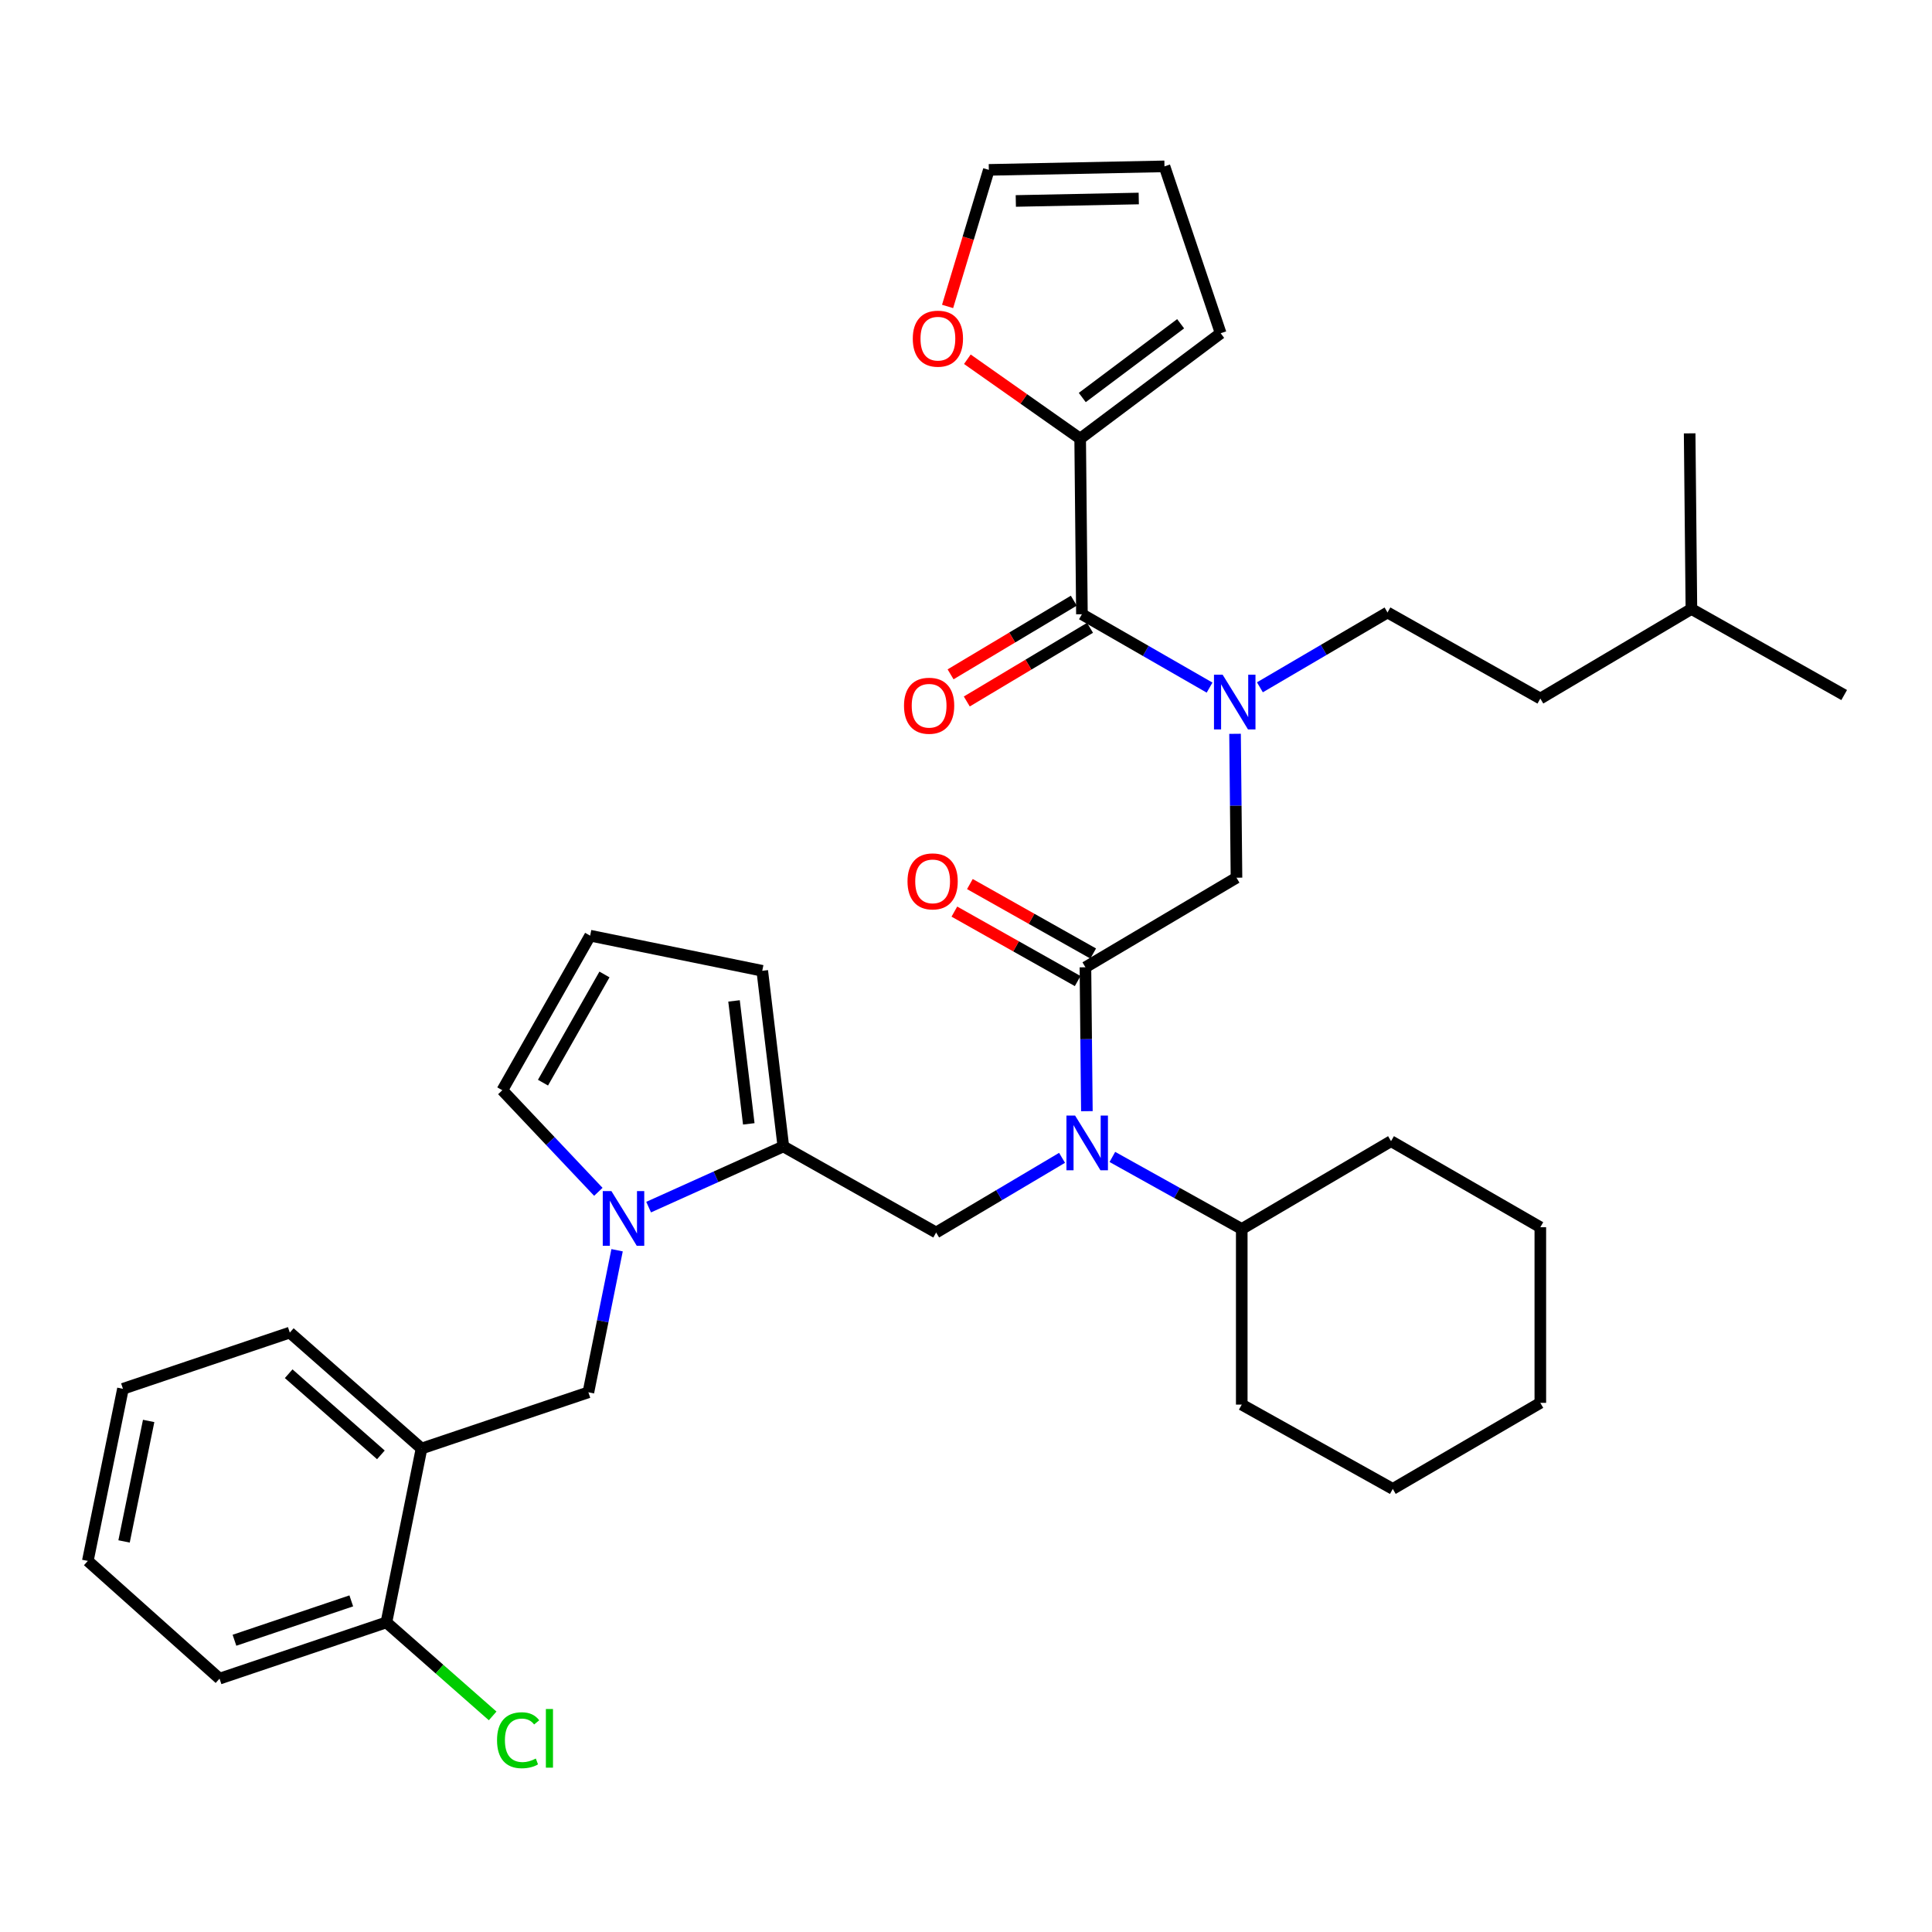 <?xml version='1.0' encoding='iso-8859-1'?>
<svg version='1.1' baseProfile='full'
              xmlns='http://www.w3.org/2000/svg'
                      xmlns:rdkit='http://www.rdkit.org/xml'
                      xmlns:xlink='http://www.w3.org/1999/xlink'
                  xml:space='preserve'
width='1000px' height='1000px' viewBox='0 0 1000 1000'>
<!-- END OF HEADER -->
<rect style='opacity:1.0;fill:#FFFFFF;stroke:none' width='1000' height='1000' x='0' y='0'> </rect>
<path class='bond-0' d='M 652.126,355.748 L 685.151,336.386' style='fill:none;fill-rule:evenodd;stroke:#0000FF;stroke-width:6px;stroke-linecap:butt;stroke-linejoin:miter;stroke-opacity:1' />
<path class='bond-0' d='M 685.151,336.386 L 718.177,317.024' style='fill:none;fill-rule:evenodd;stroke:#000000;stroke-width:6px;stroke-linecap:butt;stroke-linejoin:miter;stroke-opacity:1' />
<path class='bond-1' d='M 639.258,379.821 L 639.63,417.06' style='fill:none;fill-rule:evenodd;stroke:#0000FF;stroke-width:6px;stroke-linecap:butt;stroke-linejoin:miter;stroke-opacity:1' />
<path class='bond-1' d='M 639.63,417.06 L 640.003,454.299' style='fill:none;fill-rule:evenodd;stroke:#000000;stroke-width:6px;stroke-linecap:butt;stroke-linejoin:miter;stroke-opacity:1' />
<path class='bond-2' d='M 626.073,355.905 L 593.037,336.919' style='fill:none;fill-rule:evenodd;stroke:#0000FF;stroke-width:6px;stroke-linecap:butt;stroke-linejoin:miter;stroke-opacity:1' />
<path class='bond-2' d='M 593.037,336.919 L 560.001,317.933' style='fill:none;fill-rule:evenodd;stroke:#000000;stroke-width:6px;stroke-linecap:butt;stroke-linejoin:miter;stroke-opacity:1' />
<path class='bond-3' d='M 559.092,227.031 L 529.899,206.488' style='fill:none;fill-rule:evenodd;stroke:#000000;stroke-width:6px;stroke-linecap:butt;stroke-linejoin:miter;stroke-opacity:1' />
<path class='bond-3' d='M 529.899,206.488 L 500.705,185.944' style='fill:none;fill-rule:evenodd;stroke:#FF0000;stroke-width:6px;stroke-linecap:butt;stroke-linejoin:miter;stroke-opacity:1' />
<path class='bond-4' d='M 559.092,227.031 L 631.821,172.485' style='fill:none;fill-rule:evenodd;stroke:#000000;stroke-width:6px;stroke-linecap:butt;stroke-linejoin:miter;stroke-opacity:1' />
<path class='bond-4' d='M 560.183,205.758 L 611.093,167.575' style='fill:none;fill-rule:evenodd;stroke:#000000;stroke-width:6px;stroke-linecap:butt;stroke-linejoin:miter;stroke-opacity:1' />
<path class='bond-5' d='M 559.092,227.031 L 560.001,317.933' style='fill:none;fill-rule:evenodd;stroke:#000000;stroke-width:6px;stroke-linecap:butt;stroke-linejoin:miter;stroke-opacity:1' />
<path class='bond-6' d='M 565.835,493.535 L 533.923,475.562' style='fill:none;fill-rule:evenodd;stroke:#000000;stroke-width:6px;stroke-linecap:butt;stroke-linejoin:miter;stroke-opacity:1' />
<path class='bond-6' d='M 533.923,475.562 L 502.011,457.588' style='fill:none;fill-rule:evenodd;stroke:#FF0000;stroke-width:6px;stroke-linecap:butt;stroke-linejoin:miter;stroke-opacity:1' />
<path class='bond-6' d='M 557.804,507.793 L 525.893,489.82' style='fill:none;fill-rule:evenodd;stroke:#000000;stroke-width:6px;stroke-linecap:butt;stroke-linejoin:miter;stroke-opacity:1' />
<path class='bond-6' d='M 525.893,489.82 L 493.981,471.846' style='fill:none;fill-rule:evenodd;stroke:#FF0000;stroke-width:6px;stroke-linecap:butt;stroke-linejoin:miter;stroke-opacity:1' />
<path class='bond-7' d='M 561.819,500.664 L 640.003,454.299' style='fill:none;fill-rule:evenodd;stroke:#000000;stroke-width:6px;stroke-linecap:butt;stroke-linejoin:miter;stroke-opacity:1' />
<path class='bond-8' d='M 561.819,500.664 L 562.192,537.903' style='fill:none;fill-rule:evenodd;stroke:#000000;stroke-width:6px;stroke-linecap:butt;stroke-linejoin:miter;stroke-opacity:1' />
<path class='bond-8' d='M 562.192,537.903 L 562.564,575.142' style='fill:none;fill-rule:evenodd;stroke:#0000FF;stroke-width:6px;stroke-linecap:butt;stroke-linejoin:miter;stroke-opacity:1' />
<path class='bond-9' d='M 555.803,310.91 L 523.909,329.973' style='fill:none;fill-rule:evenodd;stroke:#000000;stroke-width:6px;stroke-linecap:butt;stroke-linejoin:miter;stroke-opacity:1' />
<path class='bond-9' d='M 523.909,329.973 L 492.015,349.036' style='fill:none;fill-rule:evenodd;stroke:#FF0000;stroke-width:6px;stroke-linecap:butt;stroke-linejoin:miter;stroke-opacity:1' />
<path class='bond-9' d='M 564.199,324.956 L 532.304,344.019' style='fill:none;fill-rule:evenodd;stroke:#000000;stroke-width:6px;stroke-linecap:butt;stroke-linejoin:miter;stroke-opacity:1' />
<path class='bond-9' d='M 532.304,344.019 L 500.41,363.083' style='fill:none;fill-rule:evenodd;stroke:#FF0000;stroke-width:6px;stroke-linecap:butt;stroke-linejoin:miter;stroke-opacity:1' />
<path class='bond-10' d='M 490.468,158.612 L 501.143,123.27' style='fill:none;fill-rule:evenodd;stroke:#FF0000;stroke-width:6px;stroke-linecap:butt;stroke-linejoin:miter;stroke-opacity:1' />
<path class='bond-10' d='M 501.143,123.27 L 511.818,87.928' style='fill:none;fill-rule:evenodd;stroke:#000000;stroke-width:6px;stroke-linecap:butt;stroke-linejoin:miter;stroke-opacity:1' />
<path class='bond-11' d='M 631.821,172.485 L 602.729,86.11' style='fill:none;fill-rule:evenodd;stroke:#000000;stroke-width:6px;stroke-linecap:butt;stroke-linejoin:miter;stroke-opacity:1' />
<path class='bond-12' d='M 718.177,317.024 L 797.27,361.57' style='fill:none;fill-rule:evenodd;stroke:#000000;stroke-width:6px;stroke-linecap:butt;stroke-linejoin:miter;stroke-opacity:1' />
<path class='bond-13' d='M 484.545,637.939 L 405.453,593.393' style='fill:none;fill-rule:evenodd;stroke:#000000;stroke-width:6px;stroke-linecap:butt;stroke-linejoin:miter;stroke-opacity:1' />
<path class='bond-14' d='M 484.545,637.939 L 517.131,618.615' style='fill:none;fill-rule:evenodd;stroke:#000000;stroke-width:6px;stroke-linecap:butt;stroke-linejoin:miter;stroke-opacity:1' />
<path class='bond-14' d='M 517.131,618.615 L 549.716,599.291' style='fill:none;fill-rule:evenodd;stroke:#0000FF;stroke-width:6px;stroke-linecap:butt;stroke-linejoin:miter;stroke-opacity:1' />
<path class='bond-15' d='M 575.758,598.83 L 609.244,617.475' style='fill:none;fill-rule:evenodd;stroke:#0000FF;stroke-width:6px;stroke-linecap:butt;stroke-linejoin:miter;stroke-opacity:1' />
<path class='bond-15' d='M 609.244,617.475 L 642.73,636.121' style='fill:none;fill-rule:evenodd;stroke:#000000;stroke-width:6px;stroke-linecap:butt;stroke-linejoin:miter;stroke-opacity:1' />
<path class='bond-16' d='M 642.73,636.121 L 642.73,727.023' style='fill:none;fill-rule:evenodd;stroke:#000000;stroke-width:6px;stroke-linecap:butt;stroke-linejoin:miter;stroke-opacity:1' />
<path class='bond-17' d='M 642.73,636.121 L 719.995,590.666' style='fill:none;fill-rule:evenodd;stroke:#000000;stroke-width:6px;stroke-linecap:butt;stroke-linejoin:miter;stroke-opacity:1' />
<path class='bond-18' d='M 642.73,727.023 L 720.904,770.66' style='fill:none;fill-rule:evenodd;stroke:#000000;stroke-width:6px;stroke-linecap:butt;stroke-linejoin:miter;stroke-opacity:1' />
<path class='bond-19' d='M 335.732,624.805 L 370.592,609.099' style='fill:none;fill-rule:evenodd;stroke:#0000FF;stroke-width:6px;stroke-linecap:butt;stroke-linejoin:miter;stroke-opacity:1' />
<path class='bond-19' d='M 370.592,609.099 L 405.453,593.393' style='fill:none;fill-rule:evenodd;stroke:#000000;stroke-width:6px;stroke-linecap:butt;stroke-linejoin:miter;stroke-opacity:1' />
<path class='bond-20' d='M 309.701,616.887 L 284.853,590.594' style='fill:none;fill-rule:evenodd;stroke:#0000FF;stroke-width:6px;stroke-linecap:butt;stroke-linejoin:miter;stroke-opacity:1' />
<path class='bond-20' d='M 284.853,590.594 L 260.004,564.301' style='fill:none;fill-rule:evenodd;stroke:#000000;stroke-width:6px;stroke-linecap:butt;stroke-linejoin:miter;stroke-opacity:1' />
<path class='bond-21' d='M 319.401,647.122 L 311.976,683.89' style='fill:none;fill-rule:evenodd;stroke:#0000FF;stroke-width:6px;stroke-linecap:butt;stroke-linejoin:miter;stroke-opacity:1' />
<path class='bond-21' d='M 311.976,683.89 L 304.551,720.659' style='fill:none;fill-rule:evenodd;stroke:#000000;stroke-width:6px;stroke-linecap:butt;stroke-linejoin:miter;stroke-opacity:1' />
<path class='bond-22' d='M 405.453,593.393 L 394.543,502.482' style='fill:none;fill-rule:evenodd;stroke:#000000;stroke-width:6px;stroke-linecap:butt;stroke-linejoin:miter;stroke-opacity:1' />
<path class='bond-22' d='M 387.569,581.706 L 379.932,518.068' style='fill:none;fill-rule:evenodd;stroke:#000000;stroke-width:6px;stroke-linecap:butt;stroke-linejoin:miter;stroke-opacity:1' />
<path class='bond-23' d='M 394.543,502.482 L 305.46,484.3' style='fill:none;fill-rule:evenodd;stroke:#000000;stroke-width:6px;stroke-linecap:butt;stroke-linejoin:miter;stroke-opacity:1' />
<path class='bond-24' d='M 305.46,484.3 L 260.004,564.301' style='fill:none;fill-rule:evenodd;stroke:#000000;stroke-width:6px;stroke-linecap:butt;stroke-linejoin:miter;stroke-opacity:1' />
<path class='bond-24' d='M 312.869,504.384 L 281.05,560.385' style='fill:none;fill-rule:evenodd;stroke:#000000;stroke-width:6px;stroke-linecap:butt;stroke-linejoin:miter;stroke-opacity:1' />
<path class='bond-25' d='M 63.637,718.841 L 45.455,807.934' style='fill:none;fill-rule:evenodd;stroke:#000000;stroke-width:6px;stroke-linecap:butt;stroke-linejoin:miter;stroke-opacity:1' />
<path class='bond-25' d='M 76.943,735.477 L 64.215,797.842' style='fill:none;fill-rule:evenodd;stroke:#000000;stroke-width:6px;stroke-linecap:butt;stroke-linejoin:miter;stroke-opacity:1' />
<path class='bond-26' d='M 63.637,718.841 L 150.002,689.749' style='fill:none;fill-rule:evenodd;stroke:#000000;stroke-width:6px;stroke-linecap:butt;stroke-linejoin:miter;stroke-opacity:1' />
<path class='bond-27' d='M 304.551,720.659 L 218.185,749.751' style='fill:none;fill-rule:evenodd;stroke:#000000;stroke-width:6px;stroke-linecap:butt;stroke-linejoin:miter;stroke-opacity:1' />
<path class='bond-28' d='M 45.455,807.934 L 113.629,868.862' style='fill:none;fill-rule:evenodd;stroke:#000000;stroke-width:6px;stroke-linecap:butt;stroke-linejoin:miter;stroke-opacity:1' />
<path class='bond-29' d='M 113.629,868.862 L 200.003,839.752' style='fill:none;fill-rule:evenodd;stroke:#000000;stroke-width:6px;stroke-linecap:butt;stroke-linejoin:miter;stroke-opacity:1' />
<path class='bond-29' d='M 121.359,848.989 L 181.821,828.612' style='fill:none;fill-rule:evenodd;stroke:#000000;stroke-width:6px;stroke-linecap:butt;stroke-linejoin:miter;stroke-opacity:1' />
<path class='bond-30' d='M 200.003,839.752 L 218.185,749.751' style='fill:none;fill-rule:evenodd;stroke:#000000;stroke-width:6px;stroke-linecap:butt;stroke-linejoin:miter;stroke-opacity:1' />
<path class='bond-31' d='M 200.003,839.752 L 227.499,863.953' style='fill:none;fill-rule:evenodd;stroke:#000000;stroke-width:6px;stroke-linecap:butt;stroke-linejoin:miter;stroke-opacity:1' />
<path class='bond-31' d='M 227.499,863.953 L 254.996,888.153' style='fill:none;fill-rule:evenodd;stroke:#00CC00;stroke-width:6px;stroke-linecap:butt;stroke-linejoin:miter;stroke-opacity:1' />
<path class='bond-32' d='M 218.185,749.751 L 150.002,689.749' style='fill:none;fill-rule:evenodd;stroke:#000000;stroke-width:6px;stroke-linecap:butt;stroke-linejoin:miter;stroke-opacity:1' />
<path class='bond-32' d='M 197.147,753.035 L 149.419,711.034' style='fill:none;fill-rule:evenodd;stroke:#000000;stroke-width:6px;stroke-linecap:butt;stroke-linejoin:miter;stroke-opacity:1' />
<path class='bond-33' d='M 719.995,590.666 L 797.27,635.212' style='fill:none;fill-rule:evenodd;stroke:#000000;stroke-width:6px;stroke-linecap:butt;stroke-linejoin:miter;stroke-opacity:1' />
<path class='bond-34' d='M 720.904,770.66 L 797.27,726.114' style='fill:none;fill-rule:evenodd;stroke:#000000;stroke-width:6px;stroke-linecap:butt;stroke-linejoin:miter;stroke-opacity:1' />
<path class='bond-35' d='M 797.27,635.212 L 797.27,726.114' style='fill:none;fill-rule:evenodd;stroke:#000000;stroke-width:6px;stroke-linecap:butt;stroke-linejoin:miter;stroke-opacity:1' />
<path class='bond-36' d='M 797.27,361.57 L 875.471,315.206' style='fill:none;fill-rule:evenodd;stroke:#000000;stroke-width:6px;stroke-linecap:butt;stroke-linejoin:miter;stroke-opacity:1' />
<path class='bond-37' d='M 875.471,315.206 L 954.545,359.752' style='fill:none;fill-rule:evenodd;stroke:#000000;stroke-width:6px;stroke-linecap:butt;stroke-linejoin:miter;stroke-opacity:1' />
<path class='bond-38' d='M 875.471,315.206 L 874.562,224.304' style='fill:none;fill-rule:evenodd;stroke:#000000;stroke-width:6px;stroke-linecap:butt;stroke-linejoin:miter;stroke-opacity:1' />
<path class='bond-39' d='M 511.818,87.928 L 602.729,86.11' style='fill:none;fill-rule:evenodd;stroke:#000000;stroke-width:6px;stroke-linecap:butt;stroke-linejoin:miter;stroke-opacity:1' />
<path class='bond-39' d='M 525.782,104.016 L 589.42,102.743' style='fill:none;fill-rule:evenodd;stroke:#000000;stroke-width:6px;stroke-linecap:butt;stroke-linejoin:miter;stroke-opacity:1' />
<path  class='atom-0' d='M 632.834 349.228
L 642.114 364.228
Q 643.034 365.708, 644.514 368.388
Q 645.994 371.068, 646.074 371.228
L 646.074 349.228
L 649.834 349.228
L 649.834 377.548
L 645.954 377.548
L 635.994 361.148
Q 634.834 359.228, 633.594 357.028
Q 632.394 354.828, 632.034 354.148
L 632.034 377.548
L 628.354 377.548
L 628.354 349.228
L 632.834 349.228
' fill='#0000FF'/>
<path  class='atom-3' d='M 469.727 456.197
Q 469.727 449.397, 473.087 445.597
Q 476.447 441.797, 482.727 441.797
Q 489.007 441.797, 492.367 445.597
Q 495.727 449.397, 495.727 456.197
Q 495.727 463.077, 492.327 466.997
Q 488.927 470.877, 482.727 470.877
Q 476.487 470.877, 473.087 466.997
Q 469.727 463.117, 469.727 456.197
M 482.727 467.677
Q 487.047 467.677, 489.367 464.797
Q 491.727 461.877, 491.727 456.197
Q 491.727 450.637, 489.367 447.837
Q 487.047 444.997, 482.727 444.997
Q 478.407 444.997, 476.047 447.797
Q 473.727 450.597, 473.727 456.197
Q 473.727 461.917, 476.047 464.797
Q 478.407 467.677, 482.727 467.677
' fill='#FF0000'/>
<path  class='atom-6' d='M 467.909 365.287
Q 467.909 358.487, 471.269 354.687
Q 474.629 350.887, 480.909 350.887
Q 487.189 350.887, 490.549 354.687
Q 493.909 358.487, 493.909 365.287
Q 493.909 372.167, 490.509 376.087
Q 487.109 379.967, 480.909 379.967
Q 474.669 379.967, 471.269 376.087
Q 467.909 372.207, 467.909 365.287
M 480.909 376.767
Q 485.229 376.767, 487.549 373.887
Q 489.909 370.967, 489.909 365.287
Q 489.909 359.727, 487.549 356.927
Q 485.229 354.087, 480.909 354.087
Q 476.589 354.087, 474.229 356.887
Q 471.909 359.687, 471.909 365.287
Q 471.909 371.007, 474.229 373.887
Q 476.589 376.767, 480.909 376.767
' fill='#FF0000'/>
<path  class='atom-7' d='M 472.454 175.292
Q 472.454 168.492, 475.814 164.692
Q 479.174 160.892, 485.454 160.892
Q 491.734 160.892, 495.094 164.692
Q 498.454 168.492, 498.454 175.292
Q 498.454 182.172, 495.054 186.092
Q 491.654 189.972, 485.454 189.972
Q 479.214 189.972, 475.814 186.092
Q 472.454 182.212, 472.454 175.292
M 485.454 186.772
Q 489.774 186.772, 492.094 183.892
Q 494.454 180.972, 494.454 175.292
Q 494.454 169.732, 492.094 166.932
Q 489.774 164.092, 485.454 164.092
Q 481.134 164.092, 478.774 166.892
Q 476.454 169.692, 476.454 175.292
Q 476.454 181.012, 478.774 183.892
Q 481.134 186.772, 485.454 186.772
' fill='#FF0000'/>
<path  class='atom-11' d='M 556.469 577.415
L 565.749 592.415
Q 566.669 593.895, 568.149 596.575
Q 569.629 599.255, 569.709 599.415
L 569.709 577.415
L 573.469 577.415
L 573.469 605.735
L 569.589 605.735
L 559.629 589.335
Q 558.469 587.415, 557.229 585.215
Q 556.029 583.015, 555.669 582.335
L 555.669 605.735
L 551.989 605.735
L 551.989 577.415
L 556.469 577.415
' fill='#0000FF'/>
<path  class='atom-14' d='M 316.464 616.506
L 325.744 631.506
Q 326.664 632.986, 328.144 635.666
Q 329.624 638.346, 329.704 638.506
L 329.704 616.506
L 333.464 616.506
L 333.464 644.826
L 329.584 644.826
L 319.624 628.426
Q 318.464 626.506, 317.224 624.306
Q 316.024 622.106, 315.664 621.426
L 315.664 644.826
L 311.984 644.826
L 311.984 616.506
L 316.464 616.506
' fill='#0000FF'/>
<path  class='atom-26' d='M 257.266 900.743
Q 257.266 893.703, 260.546 890.023
Q 263.866 886.303, 270.146 886.303
Q 275.986 886.303, 279.106 890.423
L 276.466 892.583
Q 274.186 889.583, 270.146 889.583
Q 265.866 889.583, 263.586 892.463
Q 261.346 895.303, 261.346 900.743
Q 261.346 906.343, 263.666 909.223
Q 266.026 912.103, 270.586 912.103
Q 273.706 912.103, 277.346 910.223
L 278.466 913.223
Q 276.986 914.183, 274.746 914.743
Q 272.506 915.303, 270.026 915.303
Q 263.866 915.303, 260.546 911.543
Q 257.266 907.783, 257.266 900.743
' fill='#00CC00'/>
<path  class='atom-26' d='M 282.546 884.583
L 286.226 884.583
L 286.226 914.943
L 282.546 914.943
L 282.546 884.583
' fill='#00CC00'/>
</svg>
